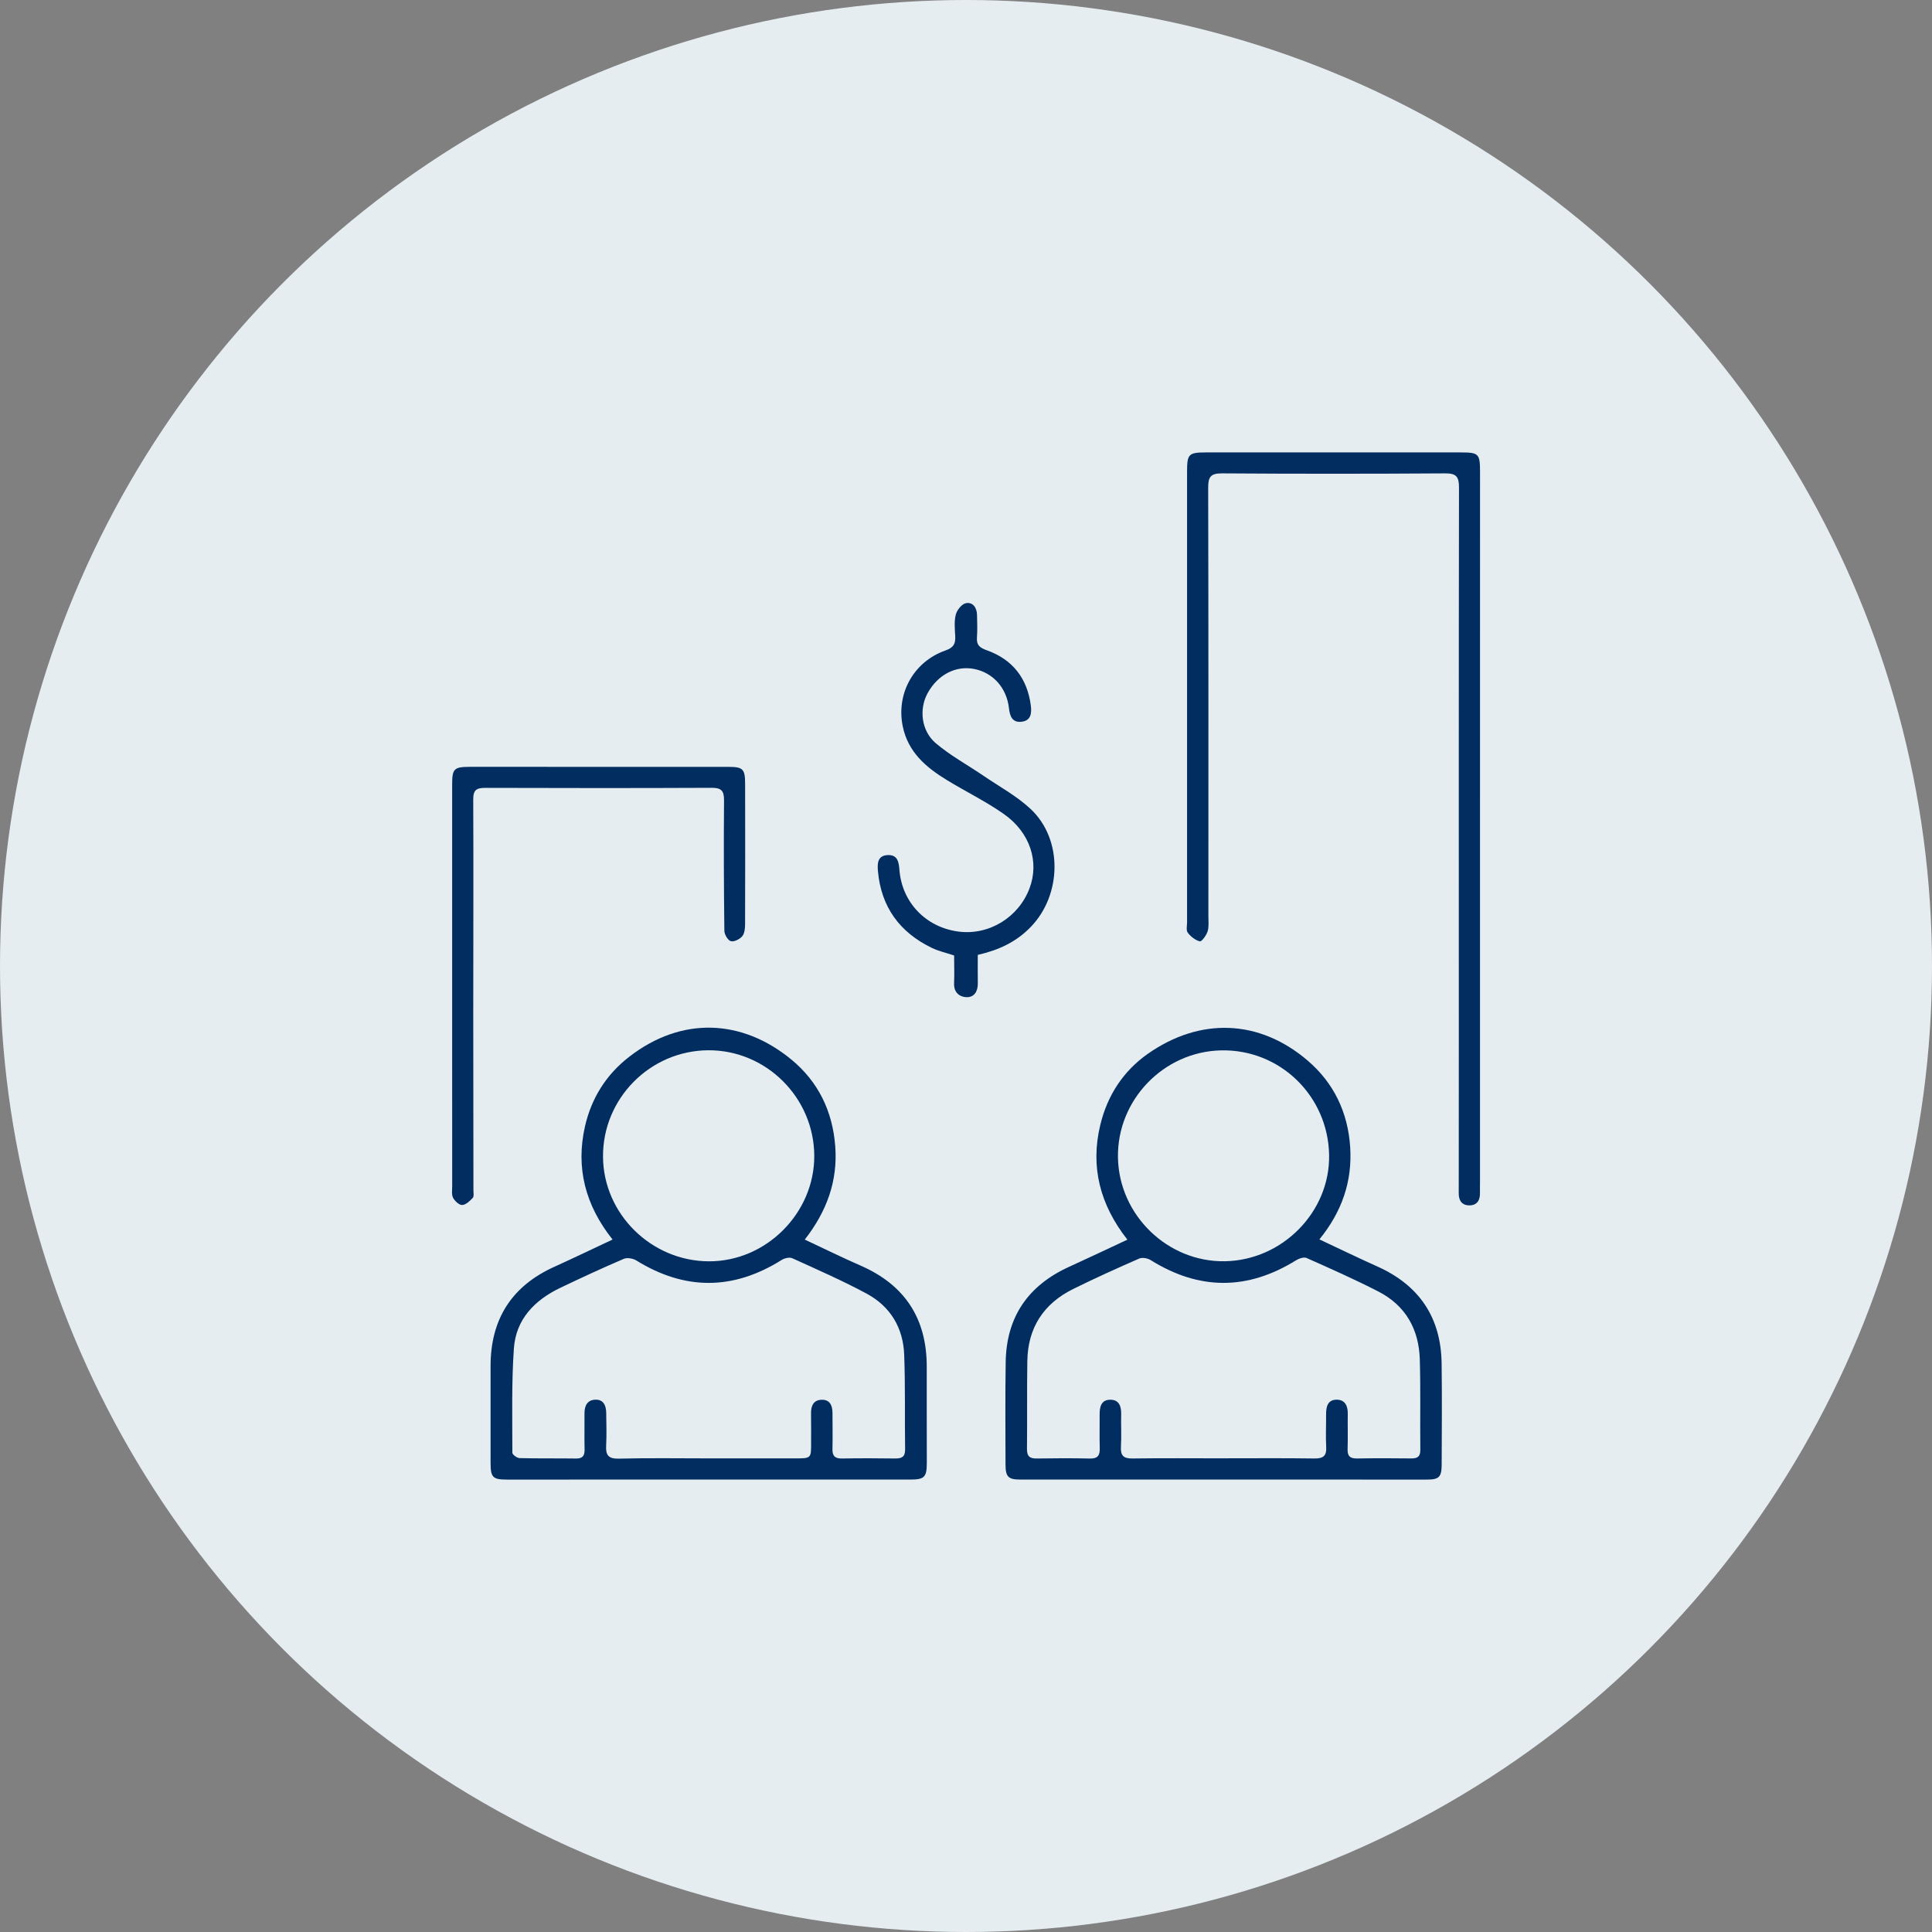 <?xml version="1.0" encoding="utf-8"?>
<!-- Generator: Adobe Illustrator 16.0.3, SVG Export Plug-In . SVG Version: 6.00 Build 0)  -->
<!DOCTYPE svg PUBLIC "-//W3C//DTD SVG 1.1//EN" "http://www.w3.org/Graphics/SVG/1.1/DTD/svg11.dtd">
<svg version="1.1" id="Layer_1" xmlns="http://www.w3.org/2000/svg" xmlns:xlink="http://www.w3.org/1999/xlink" x="0px" y="0px"
	 width="110px" height="110px" viewBox="0 0 110 110" enable-background="new 0 0 110 110" xml:space="preserve">
<rect x="0" y="0" width="110" height="110" fill="#808080" stroke="none"/>
<circle fill="#E6EDF0" cx="55" cy="55" r="55"/>
<g>
	<path fill-rule="evenodd" clip-rule="evenodd" fill="#012D61" d="M34.877,70.574c-1.553-1.951-2.106-4.088-1.57-6.444
		c0.363-1.595,1.199-2.937,2.502-3.949c2.998-2.332,6.44-2.165,9.249,0.146c1.532,1.261,2.349,2.948,2.498,4.945
		c0.147,1.969-0.479,3.691-1.735,5.305c1.1,0.515,2.128,1.023,3.18,1.482c2.526,1.104,3.773,3.024,3.764,5.776
		c-0.006,1.817,0.006,3.634,0.004,5.452c-0.001,0.812-0.136,0.953-0.93,0.953c-7.66,0.003-15.322,0.003-22.983,0.001
		c-0.803-0.001-0.922-0.128-0.924-0.948c-0.004-1.838-0.001-3.675-0.001-5.513c0-2.671,1.201-4.562,3.646-5.661
		C32.659,71.629,33.729,71.111,34.877,70.574z M40.309,83.034c1.651,0,3.303,0,4.954,0c0.922,0.001,0.922,0.001,0.918-0.891
		c-0.003-0.558,0.006-1.115-0.004-1.672c-0.007-0.43,0.144-0.762,0.604-0.774c0.475-0.013,0.616,0.333,0.617,0.754
		c0.001,0.681,0.016,1.362-0.001,2.043c-0.011,0.396,0.136,0.554,0.541,0.547c1.01-0.018,2.022-0.016,3.033-0.001
		c0.379,0.005,0.567-0.098,0.562-0.521c-0.026-1.795,0.015-3.592-0.052-5.385c-0.056-1.531-0.784-2.75-2.134-3.478
		c-1.376-0.741-2.814-1.37-4.239-2.018c-0.157-0.071-0.442-0.003-0.605,0.099c-2.756,1.73-5.503,1.742-8.271,0.03
		c-0.19-0.118-0.521-0.177-0.713-0.095c-1.213,0.519-2.41,1.074-3.6,1.642c-1.47,0.7-2.545,1.792-2.661,3.461
		c-0.137,1.972-0.086,3.957-0.087,5.937c0,0.107,0.263,0.302,0.407,0.306c1.073,0.028,2.146,0.009,3.22,0.024
		c0.39,0.006,0.494-0.174,0.485-0.53c-0.017-0.681,0.002-1.362-0.005-2.043c-0.004-0.431,0.164-0.759,0.61-0.777
		c0.473-0.02,0.622,0.335,0.627,0.751c0.006,0.619,0.031,1.24-0.004,1.857c-0.031,0.545,0.122,0.763,0.72,0.749
		C36.923,83.007,38.616,83.033,40.309,83.034z M46.361,65.809c-0.012-3.314-2.74-6.031-6.038-6.011
		c-3.313,0.021-6.01,2.748-5.99,6.061c0.02,3.258,2.753,5.952,6.041,5.955C43.628,71.817,46.371,69.065,46.361,65.809z"/>
	<path fill-rule="evenodd" clip-rule="evenodd" fill="#012D61" d="M75.122,70.566c1.167,0.547,2.22,1.059,3.287,1.537
		c2.394,1.069,3.635,2.904,3.671,5.523c0.025,1.92,0.011,3.841,0.003,5.761c-0.003,0.704-0.147,0.854-0.833,0.854
		c-7.724,0.003-15.446,0.003-23.17-0.002c-0.679,0-0.828-0.162-0.83-0.858c-0.004-1.94-0.019-3.882,0.01-5.823
		c0.037-2.574,1.275-4.369,3.61-5.431c1.083-0.493,2.159-1.005,3.32-1.546c-1.558-1.981-2.124-4.146-1.541-6.544
		c0.403-1.664,1.299-3.049,2.696-4.032c2.975-2.091,6.353-1.981,9.112,0.383c1.489,1.275,2.29,2.954,2.417,4.925
		C76.999,67.252,76.414,68.974,75.122,70.566z M69.685,83.032c0,0,0-0.001,0-0.002c1.713,0,3.427-0.015,5.141,0.01
		c0.5,0.007,0.712-0.131,0.682-0.659c-0.035-0.617,0-1.238-0.006-1.857c-0.004-0.435,0.098-0.834,0.604-0.832
		c0.483,0.003,0.64,0.363,0.631,0.818c-0.013,0.661,0.014,1.322-0.01,1.981c-0.014,0.397,0.122,0.555,0.53,0.549
		c1.031-0.018,2.063-0.015,3.097-0.003c0.359,0.004,0.518-0.107,0.513-0.496c-0.019-1.712,0.021-3.427-0.029-5.139
		c-0.05-1.716-0.807-3.07-2.357-3.867c-1.338-0.688-2.714-1.298-4.089-1.91c-0.152-0.068-0.434,0.028-0.603,0.133
		c-2.763,1.716-5.513,1.713-8.272-0.012c-0.175-0.109-0.481-0.165-0.657-0.088c-1.265,0.553-2.524,1.122-3.762,1.734
		c-1.684,0.834-2.577,2.21-2.606,4.099c-0.026,1.67-0.002,3.343-0.02,5.015c-0.004,0.409,0.157,0.541,0.55,0.535
		c1.012-0.016,2.023-0.021,3.034,0.002c0.449,0.011,0.571-0.183,0.559-0.593c-0.02-0.639,0-1.28-0.006-1.919
		c-0.004-0.434,0.092-0.833,0.602-0.836c0.493-0.004,0.634,0.359,0.624,0.813c-0.017,0.619,0.023,1.24-0.013,1.857
		c-0.031,0.511,0.145,0.684,0.663,0.675C66.217,83.015,67.951,83.032,69.685,83.032z M75.674,65.756
		c-0.063-3.37-2.805-6.024-6.151-5.952c-3.276,0.071-5.932,2.833-5.871,6.107c0.061,3.274,2.827,5.955,6.089,5.899
		C73.023,71.755,75.733,68.99,75.674,65.756z"/>
	<path fill-rule="evenodd" clip-rule="evenodd" fill="#012D61" d="M84.265,47.235c0,6.69,0,13.38,0,20.071
		c0,0.206-0.006,0.413-0.002,0.62c0.01,0.415-0.168,0.7-0.6,0.703c-0.424,0.001-0.614-0.273-0.609-0.692
		c0.005-0.578,0.002-1.156,0.002-1.734c0.001-2.375,0.003-4.75,0.003-7.125c-0.001-10.441-0.007-20.882,0.01-31.323
		c0.002-0.623-0.161-0.807-0.794-0.803c-4.234,0.028-8.467,0.029-12.7,0c-0.647-0.004-0.787,0.204-0.786,0.811
		c0.019,8.136,0.013,16.271,0.012,24.408c-0.001,0.288,0.039,0.595-0.045,0.86c-0.071,0.225-0.338,0.59-0.441,0.565
		c-0.258-0.061-0.52-0.271-0.688-0.492c-0.103-0.134-0.04-0.398-0.04-0.604c-0.001-8.549-0.001-17.098,0-25.646
		c0-1.008,0.086-1.095,1.096-1.095c4.831-0.001,9.663-0.001,14.495,0c1.011,0,1.089,0.08,1.089,1.098
		C84.265,33.648,84.265,40.441,84.265,47.235z"/>
	<path fill-rule="evenodd" clip-rule="evenodd" fill="#012D61" d="M25.744,56.136c0-3.819-0.001-7.637,0-11.456
		c0-0.922,0.099-1.019,1.04-1.019c4.892-0.001,9.783-0.001,14.675,0.001c0.845,0,0.964,0.118,0.965,0.97
		c0.004,2.664,0.008,5.326-0.002,7.988c0,0.234-0.027,0.525-0.163,0.686c-0.143,0.17-0.467,0.332-0.649,0.28
		c-0.17-0.048-0.366-0.381-0.368-0.591c-0.03-2.476-0.039-4.953-0.019-7.43c0.003-0.537-0.147-0.712-0.7-0.71
		c-4.292,0.02-8.585,0.016-12.879,0.003c-0.475-0.001-0.702,0.088-0.7,0.642c0.018,4.045,0.002,8.091,0.001,12.136
		c0,3.381,0.007,6.762,0.01,10.143c0,0.144,0.04,0.34-0.036,0.421c-0.167,0.178-0.39,0.396-0.601,0.408
		c-0.172,0.01-0.423-0.223-0.521-0.41c-0.095-0.182-0.051-0.442-0.051-0.669C25.743,63.732,25.744,59.935,25.744,56.136z"/>
	<path fill-rule="evenodd" clip-rule="evenodd" fill="#012D61" d="M54.324,54.401c-0.46-0.153-0.89-0.248-1.273-0.434
		c-1.829-0.884-2.885-2.331-3.065-4.374c-0.038-0.425-0.026-0.888,0.563-0.908c0.563-0.02,0.626,0.401,0.661,0.848
		c0.145,1.844,1.499,3.256,3.344,3.505c1.74,0.235,3.438-0.794,4.065-2.467c0.564-1.5,0.035-3.176-1.472-4.23
		c-1.025-0.718-2.164-1.272-3.236-1.927c-1.187-0.724-2.208-1.588-2.512-3.056c-0.384-1.859,0.609-3.688,2.447-4.329
		c0.455-0.159,0.562-0.387,0.54-0.806c-0.021-0.411-0.066-0.843,0.033-1.231c0.066-0.259,0.342-0.604,0.574-0.649
		c0.391-0.077,0.623,0.249,0.634,0.659c0.011,0.433,0.028,0.868-0.004,1.299c-0.031,0.435,0.164,0.581,0.56,0.722
		c1.473,0.525,2.31,1.601,2.508,3.155c0.052,0.41,0.017,0.836-0.499,0.911c-0.543,0.079-0.694-0.295-0.746-0.762
		c-0.13-1.164-0.901-2.025-1.981-2.239c-1.05-0.208-2.08,0.33-2.656,1.387c-0.485,0.894-0.365,2.13,0.47,2.84
		c0.839,0.711,1.826,1.246,2.741,1.87c0.899,0.613,1.879,1.143,2.663,1.879c1.846,1.734,1.767,4.884,0.011,6.704
		c-0.844,0.877-1.854,1.332-3.024,1.599c0,0.555-0.006,1.088,0.002,1.621c0.007,0.465-0.214,0.811-0.664,0.787
		c-0.392-0.021-0.708-0.283-0.687-0.784C54.343,55.457,54.324,54.921,54.324,54.401z"/>
</g>
</svg>
